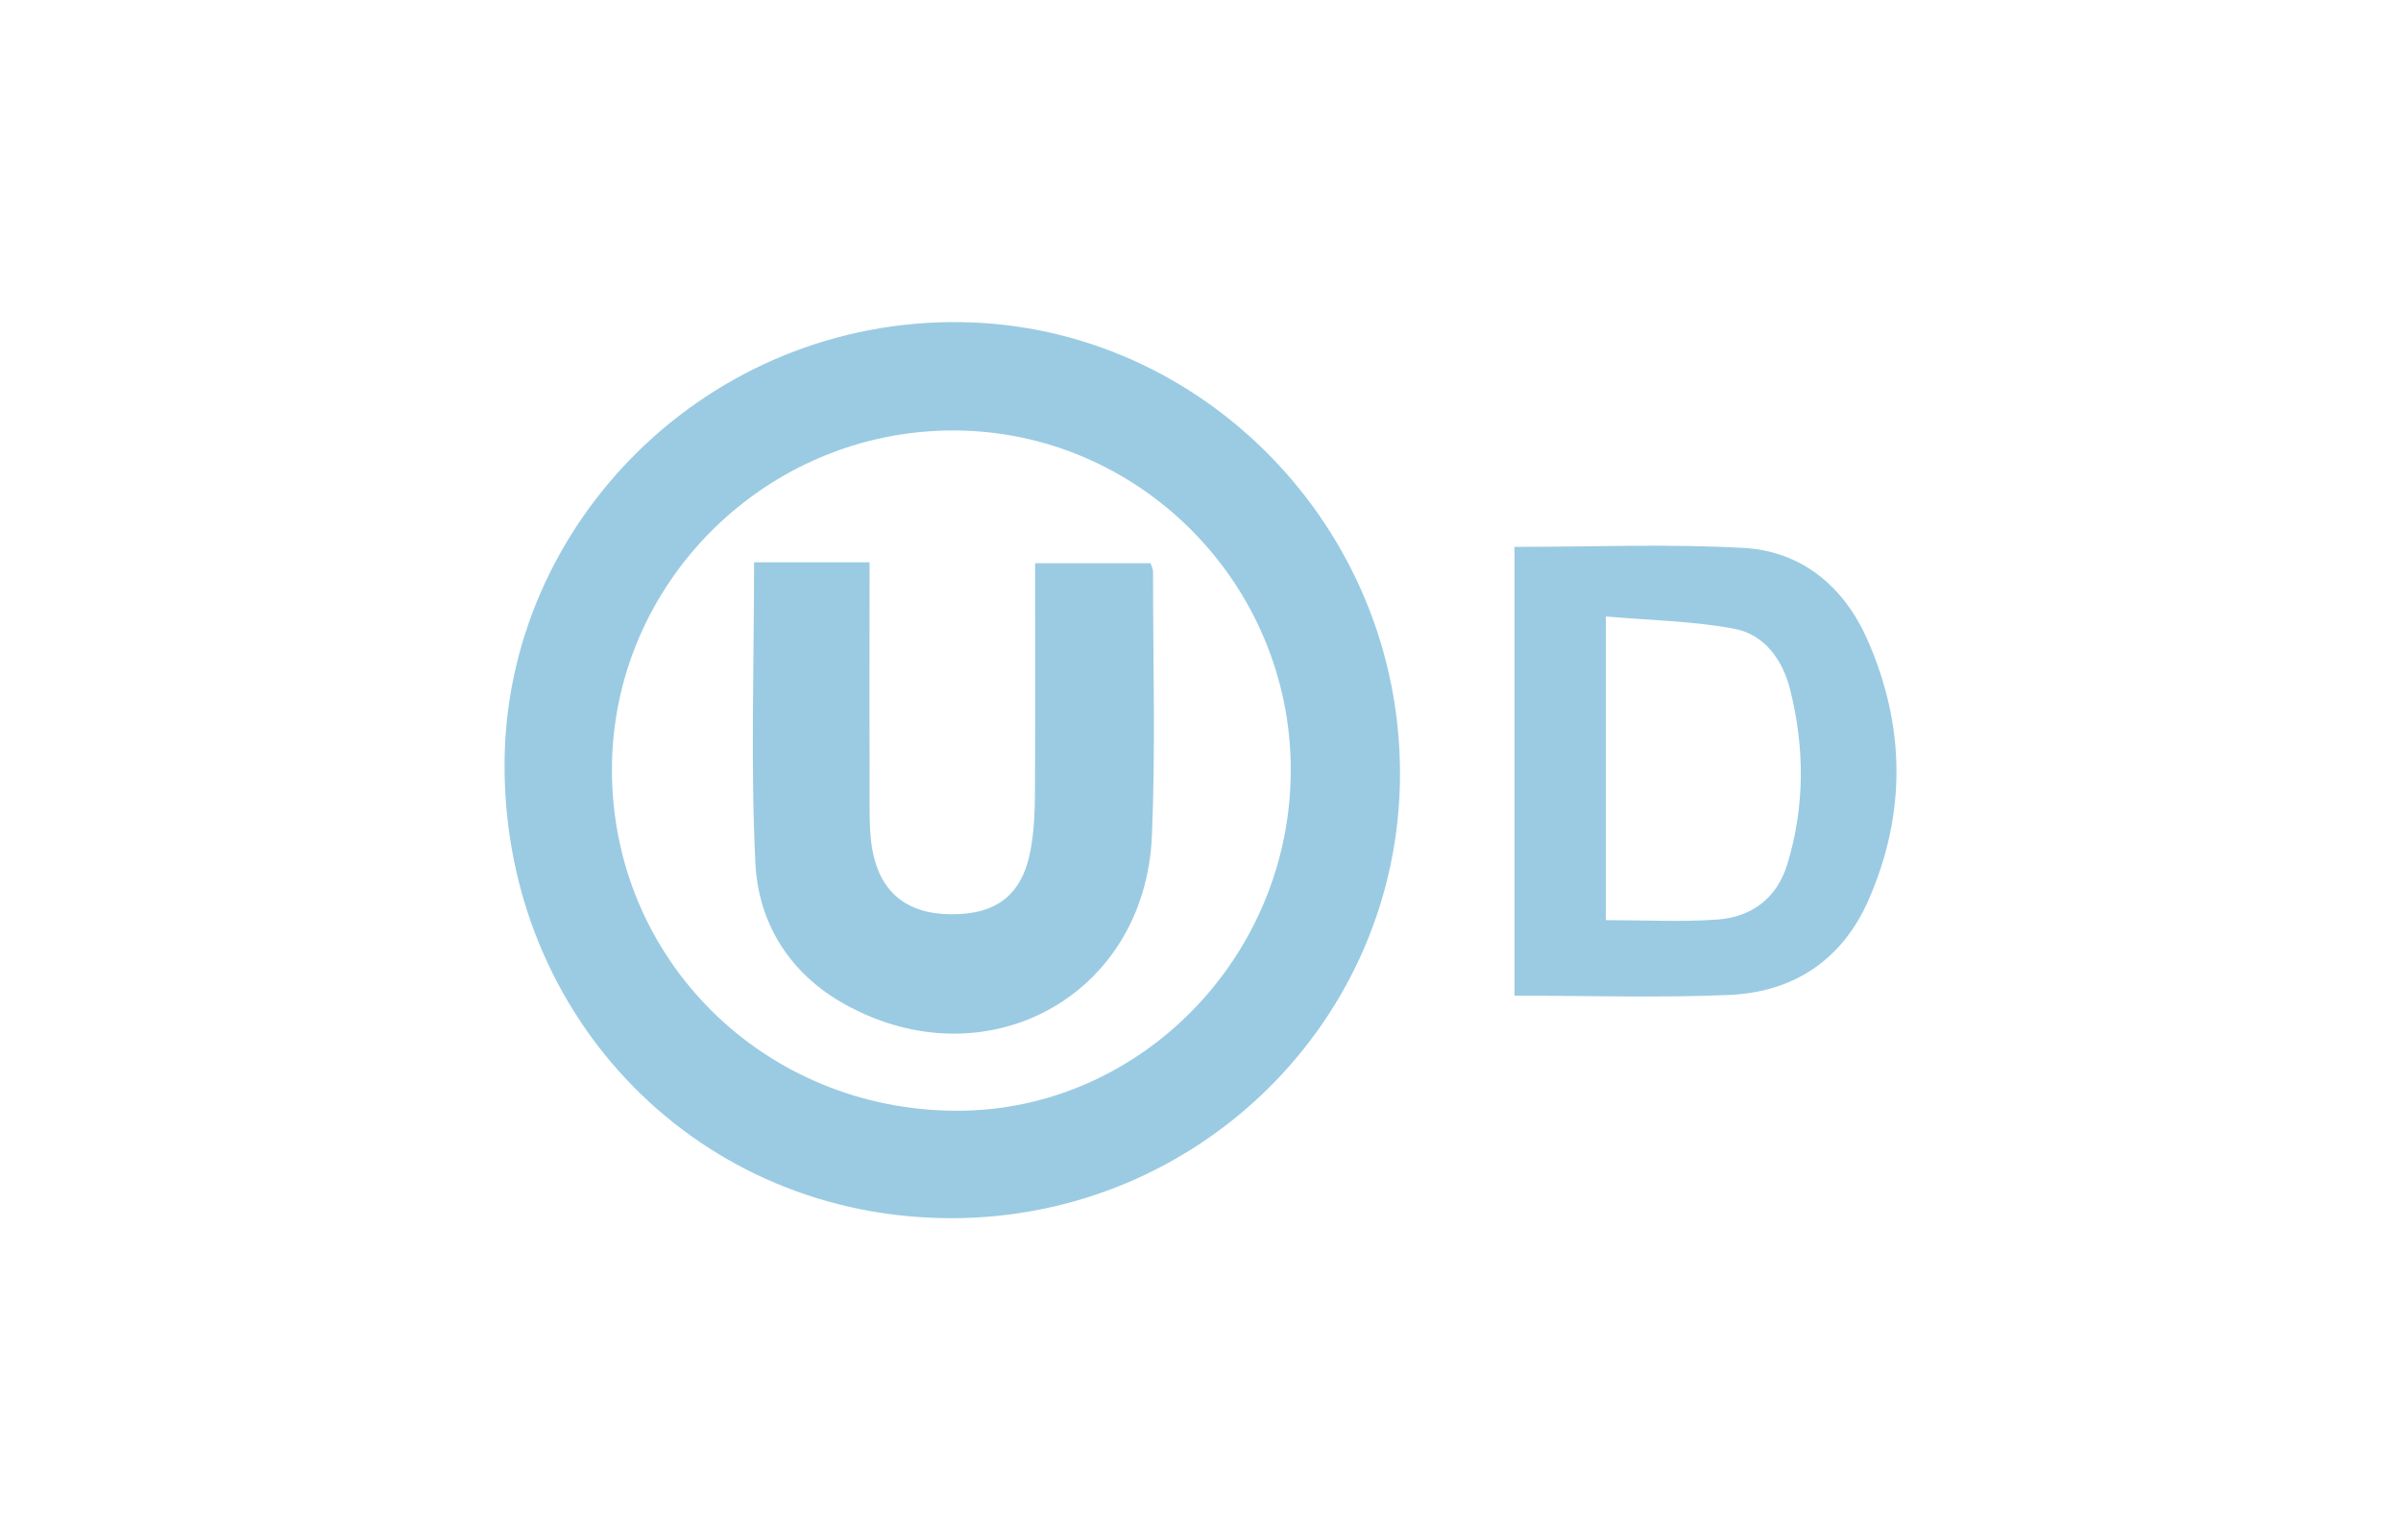<?xml version="1.0" encoding="UTF-8"?>
<svg xmlns="http://www.w3.org/2000/svg" version="1.1" viewBox="0 0 512 328.559">
  <defs>
    <style>
      .cls-1 {
        fill: #9acbe3;
      }
    </style>
  </defs>
  <!-- Generator: Adobe Illustrator 28.6.0, SVG Export Plug-In . SVG Version: 1.2.0 Build 709)  -->
  <g>
    <g id="Layer_1">
      <g>
        <path class="cls-1" d="M205.168,68.72c-54.051-.887-97.56,42.783-97.578,94.52-.02,54.187,41.693,96.561,95.181,96.613,52.774.052,95.622-42.24,95.772-94.529.151-52.718-42.1-95.762-93.374-96.603ZM204.062,236.936c-41.018-.033-73.556-32.186-73.573-72.702-.016-39.798,32.766-72.413,72.78-72.411,39.589.002,72.025,32.664,71.979,72.477-.046,39.852-32.207,72.667-71.187,72.636Z"/>
        <path class="cls-1" d="M398.183,136.38c-4.963-11.213-13.937-18.808-26.375-19.504-16.102-.901-32.292-.22-48.849-.22v95.724c15.425,0,30.643.503,45.812-.149,13.661-.588,24.028-7.443,29.627-20.13,8.172-18.515,7.929-37.32-.216-55.721ZM381.131,184.364c-2.215,7.249-7.619,11.277-14.964,11.792-7.652.537-15.372.12-23.719.12v-64.779c9.282.814,18.431.961,27.3,2.61,6.54,1.216,10.409,6.654,12.002,13.034,3.1,12.421,3.143,24.909-.619,37.222Z"/>
        <path class="cls-1" d="M245.343,120.139h-24.609c0,16.773.057,33.119-.041,49.465-.024,3.929-.219,7.919-.936,11.769-1.768,9.504-7.26,13.743-17.046,13.651-9.489-.089-15.204-4.824-16.753-14.144-.459-2.764-.513-5.617-.521-8.43-.044-15.609-.016-31.217-.013-46.826,0-1.815,0-3.631,0-5.682h-24.623c0,21.711-.745,42.949.276,64.101.623,12.914,7.333,23.67,19.107,30.202,30.098,16.697,63.983-1.709,65.448-35.895.805-18.771.233-37.601.245-56.404,0-.67-.389-1.339-.535-1.808Z"/>
      </g>
    </g>
  </g>
</svg>